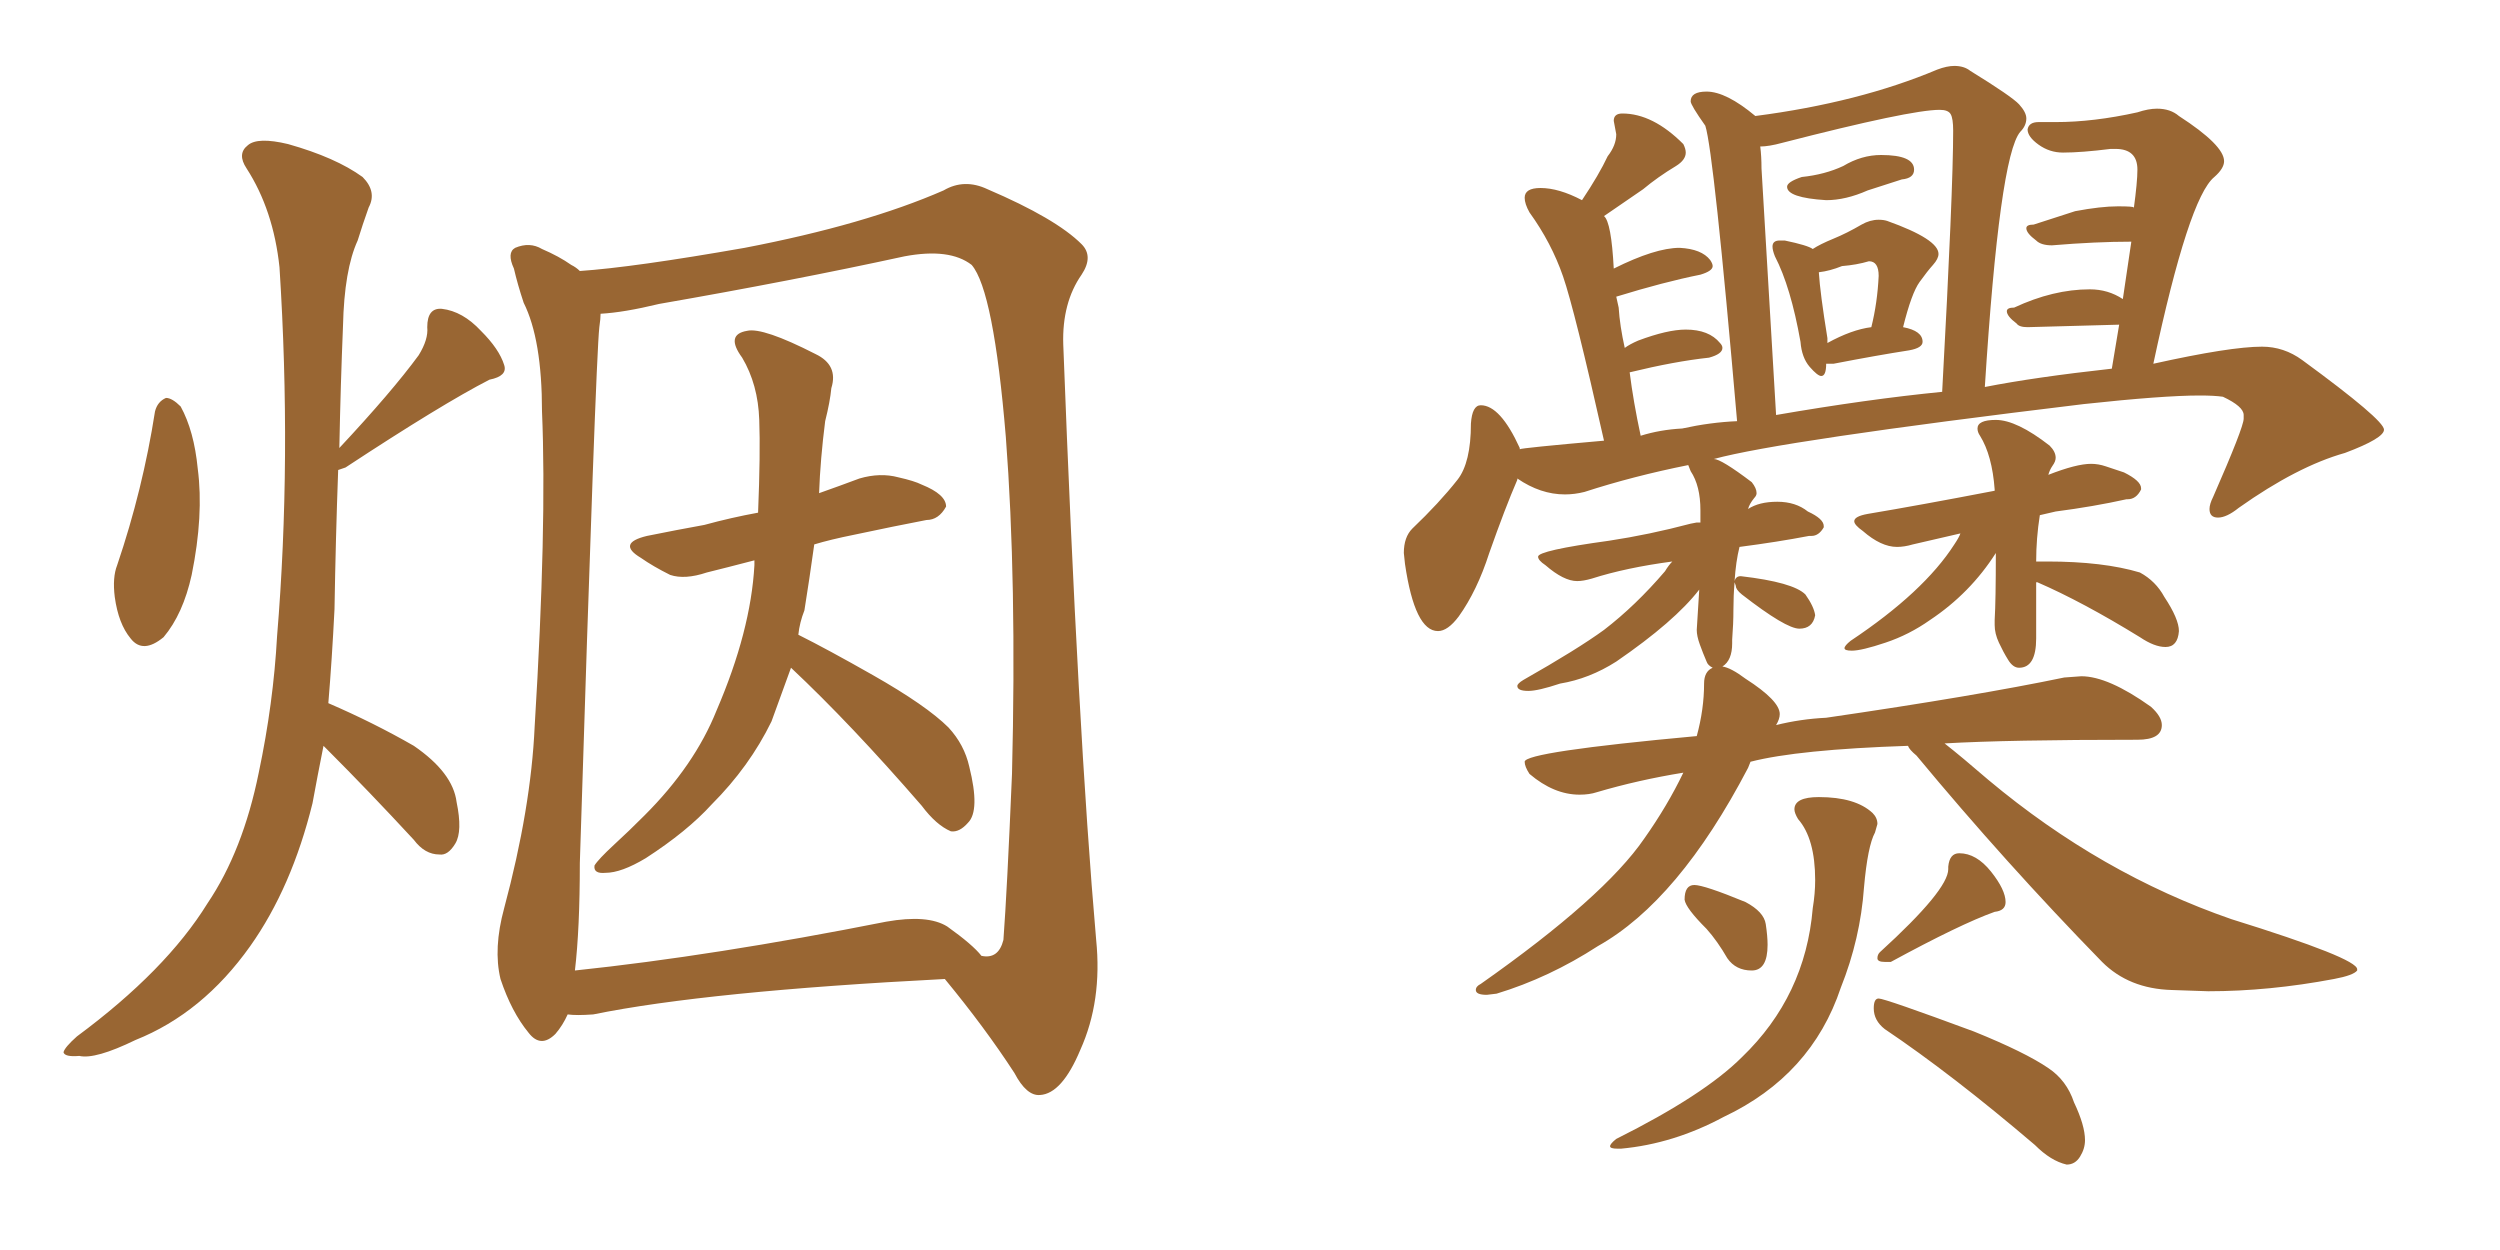 <svg xmlns="http://www.w3.org/2000/svg" xmlns:xlink="http://www.w3.org/1999/xlink" width="300" height="150"><path fill="#996633" padding="10" d="M18.60 49.37L18.60 49.37Q18.90 48.19 19.92 47.75L19.92 47.75Q20.65 47.75 21.68 48.78L21.68 48.78Q23.29 51.71 23.73 56.25L23.73 56.25Q24.46 61.82 23.00 68.99L23.00 68.99Q21.97 73.68 19.63 76.46L19.63 76.46Q17.14 78.52 15.67 76.61L15.67 76.61Q14.21 74.85 13.77 71.63L13.77 71.63Q13.48 69.29 14.06 67.82L14.06 67.82Q17.14 58.74 18.60 49.37ZM38.82 89.50L38.82 89.50Q38.09 93.16 37.50 96.39L37.50 96.39Q35.01 106.49 30.03 113.53L30.03 113.53Q24.32 121.58 16.26 124.80L16.26 124.80Q11.43 127.15 9.52 126.71L9.52 126.71Q7.76 126.86 7.62 126.27L7.62 126.27Q7.76 125.68 9.23 124.37L9.23 124.37Q19.92 116.46 24.90 108.40L24.90 108.40Q29.15 102.10 31.05 92.72L31.05 92.72Q32.81 84.38 33.25 76.32L33.25 76.32Q35.01 55.08 33.54 32.08L33.54 32.08Q32.81 25.20 29.59 20.21L29.59 20.21Q28.42 18.46 29.74 17.43L29.74 17.43Q30.91 16.41 34.57 17.29L34.57 17.29Q40.28 18.90 43.51 21.24L43.51 21.24Q45.26 23.00 44.24 24.90L44.24 24.90Q43.51 26.95 42.92 28.86L42.92 28.86Q41.31 32.37 41.16 39.11L41.16 39.11Q40.87 46.14 40.72 53.76L40.72 53.76Q47.02 47.02 50.24 42.63L50.24 42.63Q51.42 40.72 51.27 39.26L51.27 39.26Q51.27 36.91 53.03 37.06L53.03 37.06Q55.52 37.35 57.71 39.70L57.71 39.70Q59.91 41.89 60.50 43.80L60.50 43.80Q60.94 45.12 58.74 45.56L58.74 45.56Q53.03 48.49 41.46 56.10L41.46 56.10Q41.02 56.25 40.58 56.40L40.58 56.40Q40.28 64.60 40.14 73.10L40.14 73.10Q39.84 79.10 39.40 84.38L39.40 84.38Q44.82 86.72 49.66 89.50L49.66 89.50Q54.35 92.72 54.79 96.24L54.79 96.24Q55.52 99.76 54.64 101.22L54.64 101.22Q53.76 102.69 52.73 102.54L52.73 102.54Q50.98 102.54 49.66 100.78L49.66 100.78Q44.24 94.92 39.26 89.94L39.26 89.94Q38.96 89.65 38.82 89.50ZM94.92 80.13L94.92 80.13Q93.60 83.79 92.58 86.57L92.58 86.57Q89.94 91.99 85.40 96.53L85.40 96.53Q82.47 99.76 77.49 102.98L77.49 102.98Q74.56 104.74 72.66 104.74L72.66 104.74Q71.19 104.88 71.34 103.86L71.34 103.86Q71.78 103.13 73.68 101.37L73.68 101.37Q75.44 99.76 77.34 97.85L77.34 97.85Q83.35 91.85 85.99 85.25L85.99 85.25Q90.09 75.73 90.53 67.82L90.53 67.82Q90.53 67.38 90.53 67.24L90.53 67.24Q87.16 68.12 84.81 68.70L84.81 68.70Q82.18 69.58 80.42 68.99L80.42 68.99Q78.37 67.97 76.90 66.94L76.90 66.94Q73.97 65.19 77.64 64.31L77.64 64.31Q81.30 63.57 84.52 62.99L84.52 62.99Q87.74 62.11 90.97 61.52L90.97 61.52Q91.26 54.35 91.11 50.39L91.11 50.39Q90.97 46.14 89.06 42.92L89.06 42.92Q87.01 40.14 89.65 39.70L89.65 39.70Q91.55 39.26 97.85 42.48L97.85 42.48Q100.63 43.80 99.76 46.58L99.76 46.58Q99.61 48.19 99.02 50.54L99.02 50.54Q98.44 55.08 98.29 59.18L98.29 59.18Q100.78 58.30 103.13 57.42L103.13 57.42Q105.62 56.69 107.81 57.28L107.81 57.28Q109.72 57.71 110.60 58.15L110.60 58.15Q113.53 59.33 113.53 60.79L113.53 60.79Q112.65 62.40 111.18 62.40L111.18 62.40Q107.37 63.13 102.54 64.16L102.54 64.16Q99.61 64.75 97.71 65.33L97.71 65.33Q97.12 69.58 96.53 73.24L96.53 73.24Q95.95 74.71 95.80 76.17L95.80 76.17Q99.32 77.93 104.74 81.01L104.74 81.01Q111.18 84.67 113.82 87.30L113.82 87.30Q115.72 89.36 116.31 91.99L116.31 91.99Q117.63 97.27 116.16 98.73L116.16 98.73Q115.14 99.90 114.11 99.76L114.11 99.76Q112.35 99.02 110.60 96.68L110.60 96.68Q102.10 86.87 94.92 80.13ZM68.12 121.73L68.12 121.73Q67.53 123.05 66.65 124.07L66.65 124.07Q64.89 125.83 63.43 123.93L63.43 123.93Q61.38 121.44 60.06 117.48L60.06 117.48Q59.18 113.82 60.50 108.98L60.50 108.98Q63.72 96.97 64.16 87.16L64.16 87.16Q65.63 63.13 65.04 49.37L65.04 49.37Q65.04 40.72 62.84 36.33L62.84 36.33Q62.11 34.13 61.67 32.23L61.67 32.23Q60.79 30.32 61.82 29.74L61.82 29.74Q63.57 29.00 65.04 29.88L65.04 29.88Q67.09 30.76 68.55 31.79L68.55 31.79Q69.14 32.08 69.58 32.52L69.58 32.52Q76.03 32.08 89.36 29.74L89.36 29.74Q103.86 26.95 113.23 22.85L113.23 22.85Q115.72 21.39 118.51 22.71L118.51 22.71Q126.71 26.22 129.79 29.30L129.79 29.30Q131.25 30.76 129.79 32.96L129.79 32.96Q127.44 36.33 127.59 41.31L127.59 41.31Q129.35 87.74 131.54 112.79L131.54 112.79Q132.28 120.12 129.64 125.98L129.64 125.98Q127.44 131.25 124.80 131.40L124.80 131.40Q123.19 131.54 121.73 128.76L121.73 128.76Q118.21 123.34 113.38 117.48L113.38 117.48Q84.81 118.95 71.19 121.73L71.19 121.73Q69.14 121.88 68.12 121.73ZM113.67 111.18L113.67 111.18L113.67 111.18Q116.75 113.38 117.77 114.70L117.77 114.70Q119.82 115.14 120.41 112.79L120.41 112.79Q120.85 106.93 121.44 92.87L121.44 92.87Q122.02 69.73 120.70 52.44L120.70 52.44Q119.24 34.86 116.60 31.79L116.60 31.79Q113.96 29.74 108.54 30.76L108.54 30.76Q95.07 33.69 79.10 36.47L79.10 36.47Q74.85 37.50 72.07 37.65L72.07 37.65Q72.07 38.23 71.92 39.26L71.92 39.26Q71.48 43.21 69.58 103.56L69.58 103.56Q69.58 111.47 68.99 116.46L68.99 116.46Q85.69 114.70 106.35 110.60L106.35 110.60Q111.33 109.72 113.67 111.18ZM219.14 24.02L219.14 24.02Q221.48 24.02 224.12 22.85L224.12 22.85L228.22 21.53Q229.69 21.39 229.69 20.36L229.69 20.36Q229.69 18.60 225.73 18.60L225.73 18.60Q223.39 18.60 221.19 19.92L221.19 19.92Q218.99 20.95 216.21 21.24L216.21 21.24Q214.45 21.83 214.45 22.41L214.45 22.41Q214.45 23.73 219.14 24.02ZM218.55 45.12L218.55 45.12Q219.14 45.12 219.14 43.65L219.14 43.65L220.02 43.65Q225.29 42.63 229.10 42.04L229.10 42.04Q230.71 41.75 230.71 41.02L230.71 41.02Q230.71 39.70 228.37 39.26L228.37 39.26Q229.39 35.16 230.35 33.84Q231.30 32.52 231.96 31.79Q232.62 31.05 232.62 30.47L232.62 30.47Q232.62 28.71 226.46 26.51L226.46 26.51Q226.03 26.37 225.44 26.37L225.44 26.37Q224.41 26.37 223.39 26.95L223.39 26.95Q221.63 27.98 220.02 28.64Q218.41 29.30 217.53 29.88L217.53 29.88Q216.94 29.44 214.16 28.86L214.16 28.86L213.57 28.86Q212.70 28.86 212.70 29.59L212.70 29.59Q212.70 30.03 212.99 30.76L212.99 30.76Q214.89 34.42 216.06 41.02L216.06 41.02Q216.21 42.92 217.16 44.02Q218.12 45.12 218.55 45.12ZM219.29 41.16L219.29 41.16L219.29 40.58Q218.41 35.16 218.26 32.67L218.26 32.67Q219.58 32.52 221.04 31.93L221.04 31.93Q222.80 31.79 224.27 31.35L224.27 31.35Q225.44 31.35 225.44 33.11L225.44 33.11Q225.29 36.33 224.56 39.26L224.56 39.26Q222.22 39.55 219.29 41.16ZM242.29 80.13L242.29 80.13Q244.34 80.13 244.34 76.61L244.34 76.61L244.34 69.87L244.48 69.87Q249.90 72.22 256.79 76.46L256.79 76.46Q258.54 77.64 259.86 77.64L259.86 77.64Q261.33 77.64 261.47 75.73L261.47 75.73Q261.47 74.27 259.72 71.63L259.72 71.63Q258.69 69.73 256.79 68.70L256.79 68.70Q252.39 67.38 245.65 67.38L245.65 67.38L244.34 67.38Q244.34 64.60 244.78 61.82L244.78 61.82L246.68 61.38Q251.22 60.79 255.18 59.91L255.18 59.91L255.32 59.91Q256.35 59.91 256.93 58.74L256.93 58.74L256.93 58.59Q256.93 57.71 254.88 56.69L254.88 56.69L252.69 55.96Q251.81 55.66 250.93 55.66L250.93 55.66Q249.17 55.66 245.80 56.98L245.80 56.98Q245.95 56.40 246.31 55.88Q246.68 55.37 246.68 54.93L246.68 54.93Q246.68 54.20 245.95 53.47L245.95 53.47Q241.99 50.39 239.50 50.39L239.50 50.39Q237.30 50.39 237.30 51.42L237.30 51.42Q237.30 51.86 237.60 52.29L237.60 52.29Q239.06 54.64 239.36 58.74L239.36 58.74L239.36 58.89Q230.27 60.64 224.12 61.67L224.12 61.67Q222.51 61.96 222.51 62.55L222.51 62.55Q222.51 62.99 223.54 63.72L223.54 63.72Q225.73 65.63 227.64 65.63L227.64 65.63Q228.52 65.63 229.54 65.33L229.54 65.33L235.25 64.01Q235.11 64.45 234.52 65.33L234.52 65.33Q230.86 71.04 222.07 76.90L222.07 76.90Q221.34 77.49 221.34 77.78L221.34 77.78Q221.34 78.08 222.22 78.08L222.22 78.08Q223.39 78.08 226.25 77.12Q229.10 76.17 231.59 74.41L231.59 74.41Q236.43 71.19 239.50 66.36L239.50 66.36Q239.50 72.07 239.36 74.41L239.36 74.41L239.36 75Q239.36 76.03 239.87 77.12Q240.38 78.22 240.97 79.17Q241.55 80.13 242.29 80.13ZM210.21 116.46L210.21 116.46Q212.11 116.46 212.11 113.38L212.11 113.38Q212.11 112.35 211.89 110.89Q211.67 109.42 209.47 108.25L209.47 108.25Q204.49 106.20 203.32 106.20L203.32 106.20Q202.15 106.20 202.15 107.96L202.15 107.96Q202.29 108.98 204.79 111.47L204.79 111.47Q206.10 112.94 207.28 114.99L207.28 114.99Q208.30 116.46 210.21 116.46ZM226.17 115.43L226.90 115.43Q235.25 110.89 239.36 109.42L239.36 109.42Q240.67 109.28 240.67 108.25L240.67 108.25Q240.67 106.79 238.92 104.59Q237.16 102.39 235.11 102.39L235.11 102.39Q233.94 102.39 233.79 104.00L233.79 104.00L233.79 104.30Q233.79 106.79 225.59 114.26L225.59 114.26Q225.29 114.55 225.29 114.99L225.29 114.99Q225.29 115.43 226.17 115.43L226.17 115.43ZM194.09 137.84L194.53 137.84Q200.83 137.26 206.84 134.03L206.84 134.03Q217.38 129.05 220.90 118.51L220.90 118.51Q223.24 112.65 223.68 106.49L223.68 106.49Q224.12 101.51 225 99.90L225 99.90L225.29 98.88Q225.29 98.14 224.71 97.56L224.71 97.56Q222.66 95.65 218.26 95.65L218.26 95.65Q215.33 95.65 215.33 97.12L215.33 97.12Q215.33 97.56 215.77 98.29L215.77 98.29Q217.82 100.63 217.82 105.62L217.82 105.62Q217.82 107.23 217.53 108.98L217.53 108.98Q216.65 119.53 209.03 126.86L209.03 126.86Q204.49 131.40 193.95 136.67L193.95 136.67Q193.21 137.26 193.21 137.55L193.21 137.55Q193.21 137.84 194.09 137.84L194.09 137.84ZM178.42 119.38L178.42 119.38L179.59 119.24Q185.89 117.33 191.75 113.53L191.75 113.53Q201.42 108.11 209.77 92.14L209.77 92.14L210.06 91.41Q215.77 89.94 228.96 89.50L228.96 89.50Q229.10 89.94 229.98 90.67L229.98 90.67Q240.67 103.56 252.25 115.43L252.25 115.43Q255.47 118.65 260.60 118.80L260.60 118.80L264.99 118.95Q272.31 118.95 280.08 117.48L280.08 117.48Q282.42 117.04 282.86 116.46L282.86 116.46L282.86 116.31Q282.86 114.99 267.77 110.30L267.77 110.30Q252.10 104.88 238.62 93.60L238.62 93.60Q235.40 90.82 233.35 89.21L233.35 89.21Q240.97 88.77 256.49 88.77L256.49 88.77Q259.42 88.77 259.42 87.01L259.42 87.01Q259.42 85.99 258.11 84.81L258.11 84.81Q252.98 81.15 249.76 81.15L249.76 81.15L247.71 81.30Q237.16 83.50 219.14 86.13L219.14 86.13Q216.06 86.28 213.13 87.01L213.13 87.01Q213.57 86.28 213.57 85.69L213.57 85.69Q213.57 84.08 209.47 81.45L209.47 81.45Q207.71 80.13 206.69 79.98L206.69 79.98Q207.86 79.25 207.86 77.20L207.86 77.20L207.86 76.76Q208.01 74.85 208.01 73.17Q208.01 71.48 208.15 69.87L208.15 69.87L208.30 70.31Q208.30 70.75 209.03 71.34L209.03 71.34Q214.31 75.44 215.92 75.44L215.92 75.44Q217.53 75.44 217.82 73.83L217.82 73.83Q217.68 72.80 216.65 71.34L216.65 71.34Q215.19 69.87 208.89 69.14L208.89 69.14Q208.30 69.14 208.15 69.73L208.15 69.73Q208.30 67.38 208.74 65.63L208.74 65.63Q213.28 65.04 217.09 64.31L217.09 64.31L217.38 64.31Q218.26 64.31 218.85 63.28L218.85 63.28L218.85 63.13Q218.85 62.26 216.94 61.38L216.94 61.38Q215.48 60.21 213.28 60.21L213.28 60.21Q211.08 60.21 209.77 61.08L209.77 61.08Q209.91 60.50 210.50 59.77L210.50 59.77Q210.79 59.47 210.79 59.18L210.79 59.18Q210.79 58.59 210.21 57.86L210.21 57.86Q206.54 55.08 205.66 55.08L205.66 55.08Q213.72 52.88 250.05 48.49L250.05 48.49Q259.57 47.46 263.96 47.46L263.96 47.46Q265.72 47.46 266.75 47.61L266.75 47.61Q269.24 48.78 269.24 49.80L269.24 49.80L269.24 50.24Q269.24 51.27 265.58 59.62L265.58 59.62Q265.14 60.50 265.14 61.08L265.14 61.08Q265.14 62.11 266.16 62.11L266.16 62.11Q267.19 62.11 268.65 60.94L268.65 60.94Q275.68 55.96 281.40 54.35L281.40 54.35Q286.08 52.59 286.08 51.56L286.08 51.56Q286.08 50.39 276.27 43.21L276.27 43.21Q274.07 41.60 271.44 41.60L271.44 41.60Q267.63 41.60 258.40 43.65L258.40 43.65Q262.65 23.73 265.72 21.24L265.72 21.24Q266.89 20.21 266.89 19.34L266.89 19.34Q266.89 17.43 261.47 13.92L261.47 13.92Q260.45 13.04 258.84 13.04L258.84 13.04Q257.81 13.04 256.49 13.48L256.49 13.48Q251.22 14.65 246.68 14.65L246.68 14.65L244.63 14.65Q243.46 14.65 243.31 15.53L243.31 15.53Q243.31 16.41 244.63 17.36Q245.95 18.31 247.56 18.31L247.56 18.31Q249.76 18.31 253.27 17.87L253.27 17.87L253.86 17.87Q256.49 17.87 256.49 20.36L256.49 20.36Q256.49 21.83 256.05 25.05L256.05 25.05L256.05 24.90Q256.05 24.76 254.15 24.76L254.15 24.76Q252.10 24.76 249.02 25.34L249.02 25.34L244.04 26.95Q243.16 26.95 243.16 27.39L243.16 27.39Q243.16 27.98 244.34 28.86L244.34 28.86Q244.92 29.44 246.24 29.44L246.24 29.44Q251.51 29.00 255.76 29.00L255.76 29.00L254.74 35.89Q252.98 34.72 250.78 34.72L250.78 34.72Q246.39 34.72 241.70 36.91L241.70 36.91Q240.82 36.91 240.82 37.35L240.82 37.35Q240.82 37.94 241.99 38.82L241.99 38.82Q242.29 39.26 243.31 39.26L243.31 39.26L254.30 38.96L253.42 44.24Q244.19 45.26 238.18 46.44L238.18 46.44Q239.94 18.75 242.43 15.82L242.43 15.82Q243.16 15.09 243.16 14.21L243.16 14.21Q243.16 13.48 242.29 12.52Q241.41 11.57 236.43 8.50L236.43 8.50Q235.69 7.91 234.52 7.91L234.52 7.91Q233.64 7.91 232.47 8.35L232.47 8.35Q223.10 12.30 210.64 13.92L210.64 13.92Q207.13 10.99 204.79 10.99L204.79 10.99Q202.88 10.99 202.88 12.16L202.88 12.16Q202.88 12.60 204.64 15.09L204.64 15.09Q205.66 18.31 208.45 50.54L208.45 50.54Q205.22 50.68 201.86 51.42L201.86 51.42Q199.22 51.56 196.88 52.29L196.88 52.29Q196.00 48.19 195.56 44.68L195.56 44.68Q200.98 43.36 205.08 42.92L205.08 42.92Q206.69 42.48 206.69 41.75L206.69 41.75Q206.69 41.46 206.40 41.16L206.40 41.16Q205.08 39.55 202.29 39.55L202.29 39.55Q200.10 39.55 196.58 40.87L196.58 40.87Q195.56 41.31 194.97 41.75L194.97 41.75Q194.38 39.11 194.24 36.91L194.24 36.91L193.95 35.60Q199.66 33.84 204.05 32.96L204.05 32.96Q205.52 32.52 205.52 31.93L205.52 31.93Q205.52 31.64 205.22 31.20L205.22 31.20Q204.20 29.88 201.56 29.74L201.56 29.74Q198.63 29.74 193.65 32.23L193.65 32.23Q193.36 26.66 192.48 25.93L192.48 25.93L197.17 22.71Q198.93 21.24 201.12 19.92L201.12 19.92Q202.29 19.19 202.29 18.31L202.29 18.31Q202.29 17.87 202.00 17.29L202.00 17.29Q198.34 13.62 194.68 13.62L194.68 13.62Q193.65 13.62 193.65 14.50L193.65 14.50L193.95 16.11Q193.95 17.43 192.92 18.75L192.92 18.75Q191.89 20.95 189.84 24.02L189.84 24.02Q187.06 22.56 184.86 22.56L184.86 22.56Q182.96 22.56 182.96 23.73L182.96 23.73Q182.96 24.46 183.54 25.49L183.54 25.49Q186.18 29.15 187.57 33.18Q188.96 37.21 192.48 52.88L192.48 52.88Q182.52 53.76 182.37 53.91L182.37 53.91L182.37 53.76Q180.03 48.63 177.69 48.63L177.69 48.63Q176.66 48.63 176.51 50.83L176.51 50.83Q176.51 55.52 174.90 57.57L174.90 57.57Q172.71 60.35 169.48 63.43L169.48 63.43Q168.46 64.45 168.46 66.36L168.46 66.36L168.60 67.68Q169.78 75.73 172.56 75.73L172.56 75.73Q173.73 75.73 175.05 73.97L175.05 73.97Q177.25 70.90 178.71 66.36L178.71 66.36Q180.62 60.94 182.08 57.57L182.08 57.57L182.08 57.42Q184.86 59.33 187.79 59.33L187.79 59.33Q188.96 59.33 190.14 59.03L190.14 59.03Q196.00 57.13 202.59 55.81L202.59 55.81L202.88 56.54Q204.05 58.30 204.05 61.23L204.05 61.23L204.05 62.70L203.61 62.70L202.88 62.84Q197.90 64.16 193.07 64.89L193.07 64.89Q184.57 66.06 184.57 66.80L184.57 66.80Q184.57 67.24 185.45 67.82L185.45 67.82Q187.65 69.73 189.26 69.73L189.26 69.73Q189.99 69.73 191.02 69.43L191.02 69.43Q195.12 68.12 200.68 67.38L200.68 67.38Q200.24 67.82 199.80 68.55L199.80 68.55Q196.29 72.66 192.48 75.59L192.48 75.59Q189.26 77.93 182.81 81.59L182.81 81.59Q182.08 82.03 182.08 82.32L182.08 82.32Q182.08 82.91 183.40 82.91L183.40 82.91Q184.57 82.91 187.21 82.03L187.21 82.03Q190.72 81.45 193.95 79.39L193.95 79.39Q200.98 74.56 203.91 70.75L203.91 70.75L203.61 75.59Q203.61 76.32 203.98 77.34Q204.35 78.37 204.79 79.39L204.79 79.39Q204.93 79.83 205.52 80.13L205.52 80.13Q204.49 80.57 204.49 82.03L204.49 82.03Q204.49 85.11 203.61 88.33L203.61 88.33Q182.96 90.23 182.96 91.41L182.96 91.41Q182.96 91.99 183.54 92.87L183.54 92.87Q186.47 95.36 189.55 95.36L189.55 95.36Q190.72 95.36 191.60 95.07L191.60 95.07Q196.58 93.60 202.00 92.72L202.00 92.72Q200.10 96.68 197.31 100.63L197.31 100.63Q192.48 107.67 177.69 118.07L177.69 118.07Q177.10 118.36 177.10 118.80L177.10 118.80Q177.10 119.38 178.42 119.38ZM213.13 49.80L213.13 49.80L211.38 20.21Q211.38 18.75 211.23 17.58L211.23 17.58Q212.26 17.58 213.87 17.14L213.87 17.14Q229.25 13.18 232.76 13.18L232.76 13.18Q233.79 13.18 234.08 13.70Q234.38 14.21 234.38 15.67L234.38 15.67Q234.38 22.85 233.06 47.02L233.06 47.02Q224.12 47.90 213.13 49.80ZM248.00 139.75L248.00 139.75Q249.02 139.75 249.61 138.79Q250.20 137.84 250.20 136.82L250.20 136.82Q250.20 135.06 248.88 132.28L248.88 132.28Q248.00 129.64 245.80 128.17L245.80 128.17Q243.02 126.27 236.87 123.78L236.87 123.78Q226.17 119.82 225.44 119.82L225.44 119.82Q224.85 119.82 224.85 121.00L224.85 121.00Q224.85 122.46 226.17 123.49L226.17 123.49Q234.23 128.91 244.19 137.40L244.19 137.40Q246.09 139.31 248.00 139.75Z"/></svg>